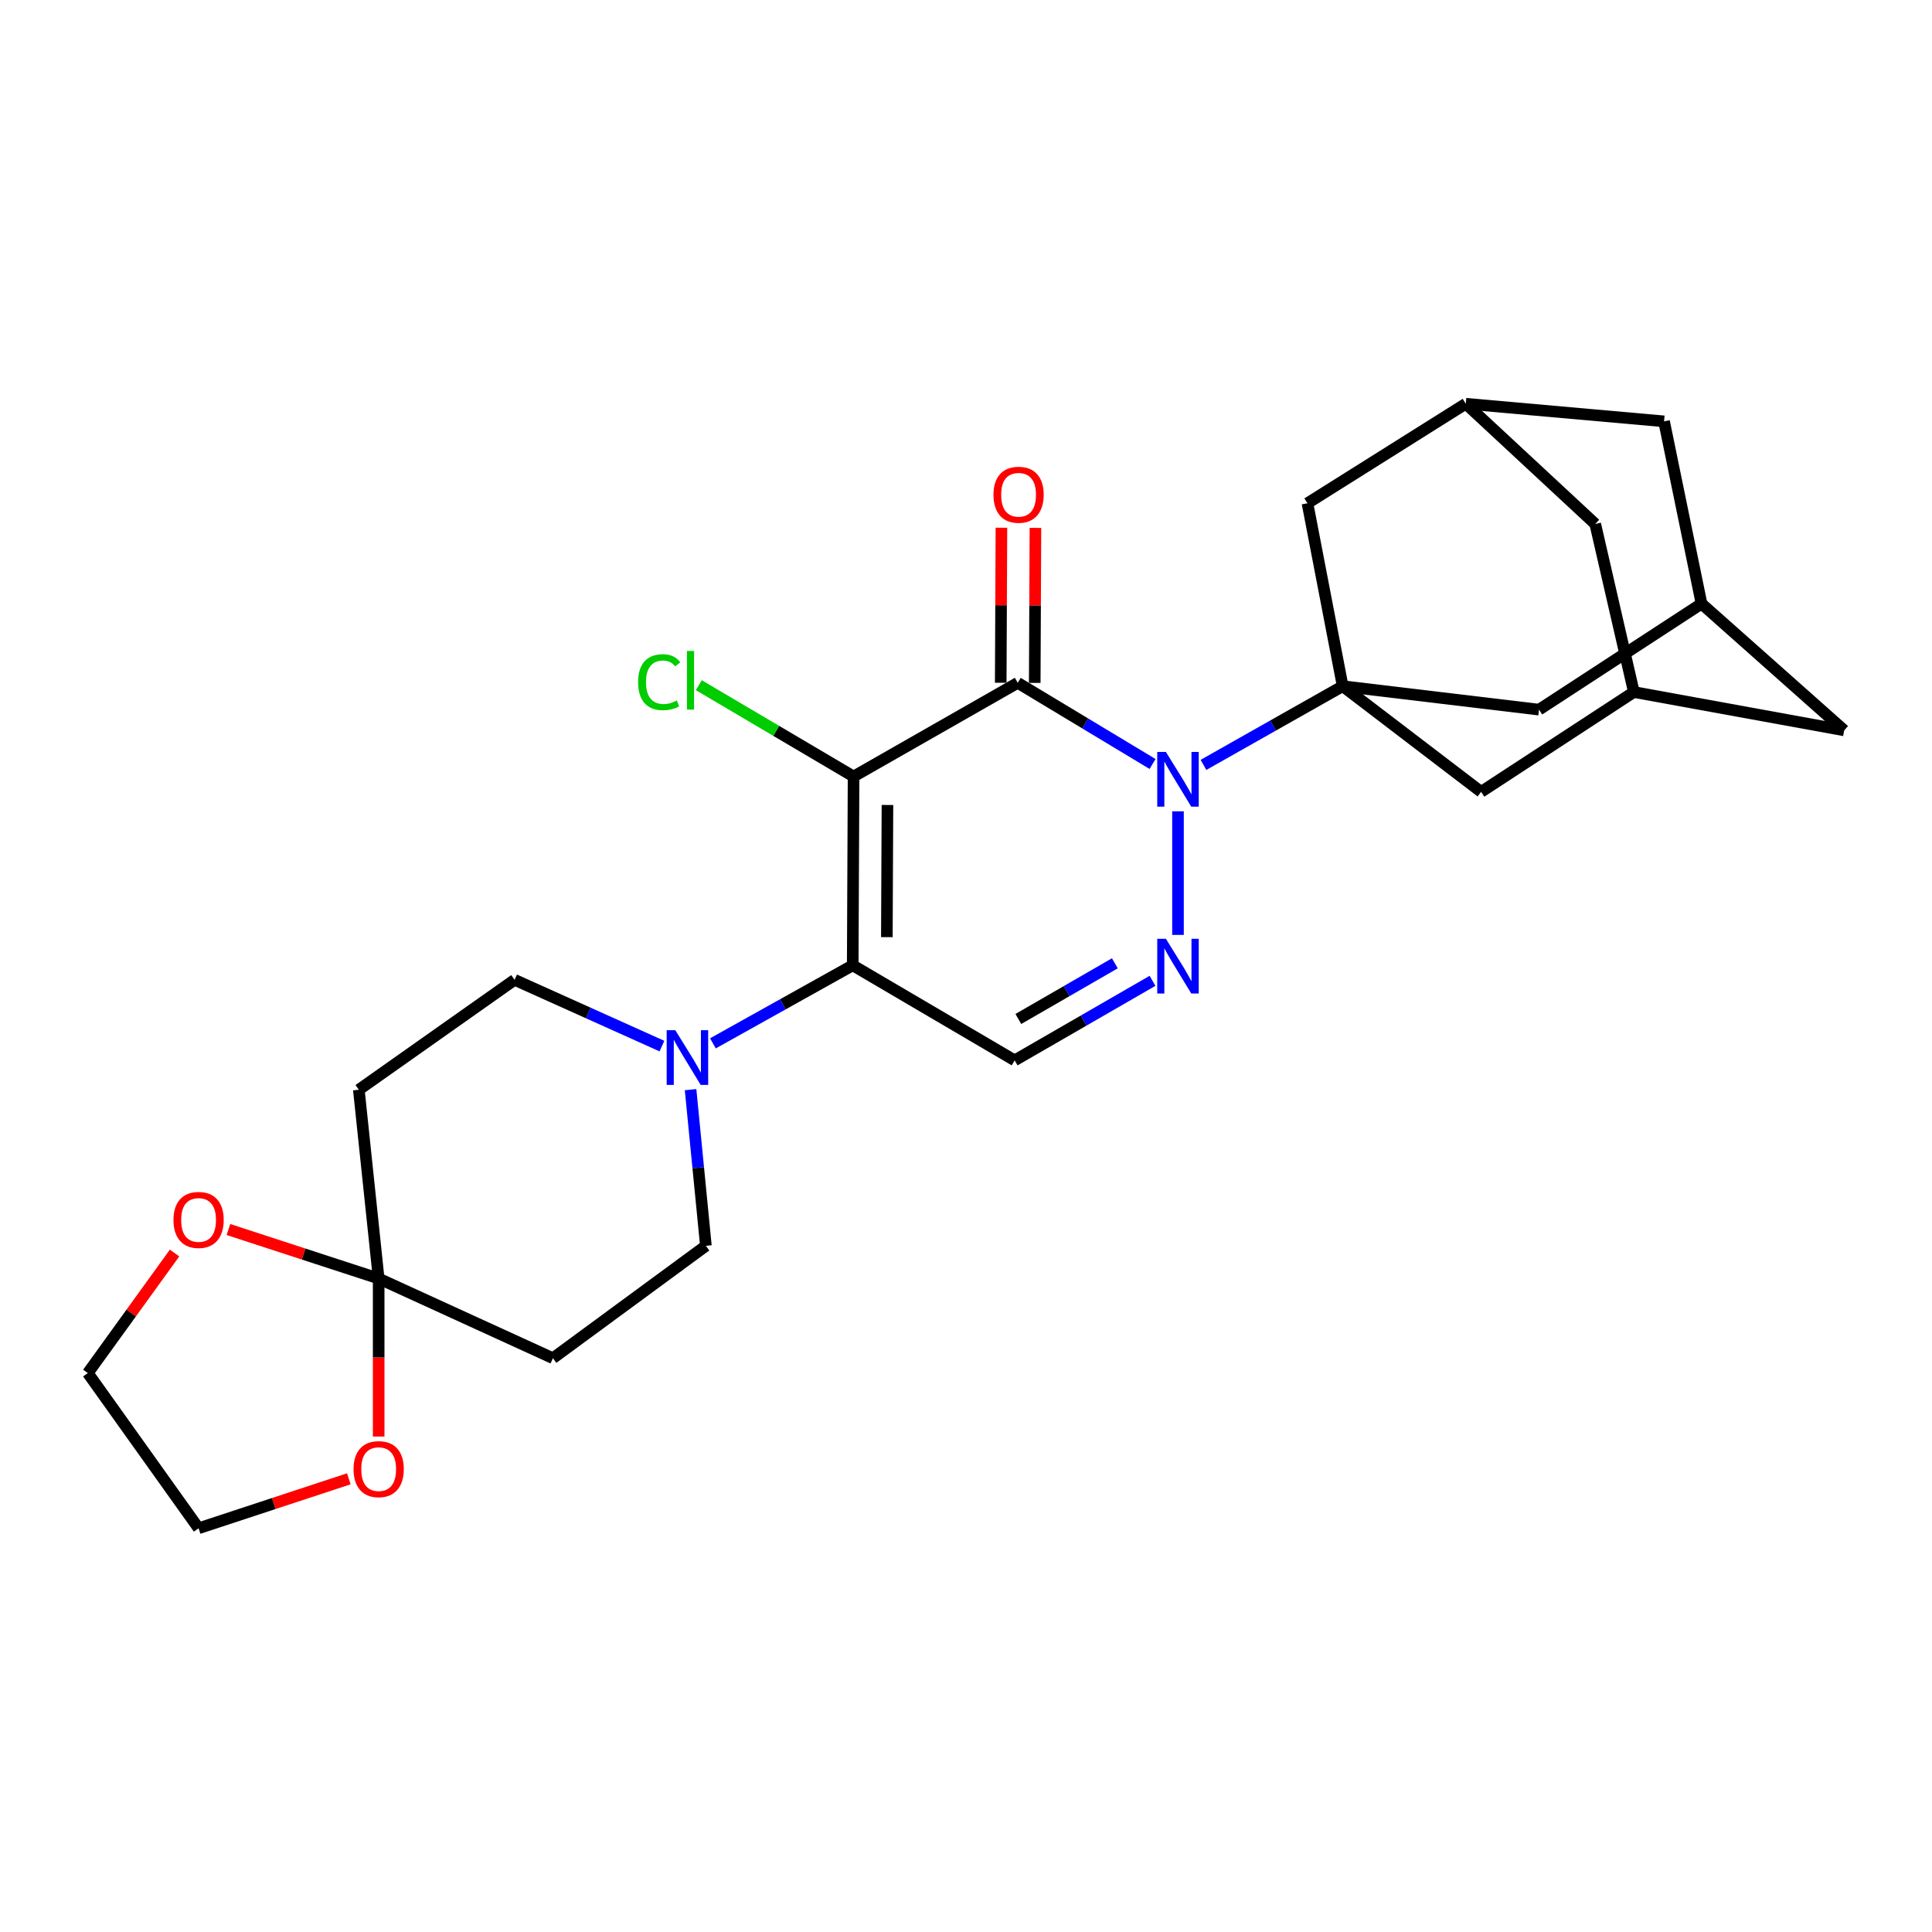 <?xml version='1.0' encoding='iso-8859-1'?>
<svg version='1.1' baseProfile='full'
              xmlns='http://www.w3.org/2000/svg'
                      xmlns:rdkit='http://www.rdkit.org/xml'
                      xmlns:xlink='http://www.w3.org/1999/xlink'
                  xml:space='preserve'
width='1000px' height='1000px' viewBox='0 0 1000 1000'>
<!-- END OF HEADER -->
<rect style='opacity:1.0;fill:#FFFFFF;stroke:none' width='1000' height='1000' x='0' y='0'> </rect>
<path class='bond-1' d='M 441.807,401.919 L 526.774,353.426' style='fill:none;fill-rule:evenodd;stroke:#000000;stroke-width:6px;stroke-linecap:butt;stroke-linejoin:miter;stroke-opacity:1' />
<path class='bond-2' d='M 441.807,401.919 L 441.367,499.648' style='fill:none;fill-rule:evenodd;stroke:#000000;stroke-width:6px;stroke-linecap:butt;stroke-linejoin:miter;stroke-opacity:1' />
<path class='bond-2' d='M 459.342,416.658 L 459.034,485.068' style='fill:none;fill-rule:evenodd;stroke:#000000;stroke-width:6px;stroke-linecap:butt;stroke-linejoin:miter;stroke-opacity:1' />
<path class='bond-21' d='M 441.807,401.919 L 401.751,378.283' style='fill:none;fill-rule:evenodd;stroke:#000000;stroke-width:6px;stroke-linecap:butt;stroke-linejoin:miter;stroke-opacity:1' />
<path class='bond-21' d='M 401.751,378.283 L 361.696,354.647' style='fill:none;fill-rule:evenodd;stroke:#00CC00;stroke-width:6px;stroke-linecap:butt;stroke-linejoin:miter;stroke-opacity:1' />
<path class='bond-0' d='M 596.567,395.443 L 561.67,374.435' style='fill:none;fill-rule:evenodd;stroke:#0000FF;stroke-width:6px;stroke-linecap:butt;stroke-linejoin:miter;stroke-opacity:1' />
<path class='bond-0' d='M 561.67,374.435 L 526.774,353.426' style='fill:none;fill-rule:evenodd;stroke:#000000;stroke-width:6px;stroke-linecap:butt;stroke-linejoin:miter;stroke-opacity:1' />
<path class='bond-3' d='M 622.916,395.908 L 658.942,375.532' style='fill:none;fill-rule:evenodd;stroke:#0000FF;stroke-width:6px;stroke-linecap:butt;stroke-linejoin:miter;stroke-opacity:1' />
<path class='bond-3' d='M 658.942,375.532 L 694.969,355.157' style='fill:none;fill-rule:evenodd;stroke:#000000;stroke-width:6px;stroke-linecap:butt;stroke-linejoin:miter;stroke-opacity:1' />
<path class='bond-27' d='M 609.727,419.944 L 609.727,483.905' style='fill:none;fill-rule:evenodd;stroke:#0000FF;stroke-width:6px;stroke-linecap:butt;stroke-linejoin:miter;stroke-opacity:1' />
<path class='bond-13' d='M 535.575,353.466 L 535.756,313.351' style='fill:none;fill-rule:evenodd;stroke:#000000;stroke-width:6px;stroke-linecap:butt;stroke-linejoin:miter;stroke-opacity:1' />
<path class='bond-13' d='M 535.756,313.351 L 535.937,273.236' style='fill:none;fill-rule:evenodd;stroke:#FF0000;stroke-width:6px;stroke-linecap:butt;stroke-linejoin:miter;stroke-opacity:1' />
<path class='bond-13' d='M 517.973,353.387 L 518.155,313.272' style='fill:none;fill-rule:evenodd;stroke:#000000;stroke-width:6px;stroke-linecap:butt;stroke-linejoin:miter;stroke-opacity:1' />
<path class='bond-13' d='M 518.155,313.272 L 518.336,273.157' style='fill:none;fill-rule:evenodd;stroke:#FF0000;stroke-width:6px;stroke-linecap:butt;stroke-linejoin:miter;stroke-opacity:1' />
<path class='bond-5' d='M 441.367,499.648 L 525.18,548.845' style='fill:none;fill-rule:evenodd;stroke:#000000;stroke-width:6px;stroke-linecap:butt;stroke-linejoin:miter;stroke-opacity:1' />
<path class='bond-6' d='M 441.367,499.648 L 405.184,519.842' style='fill:none;fill-rule:evenodd;stroke:#000000;stroke-width:6px;stroke-linecap:butt;stroke-linejoin:miter;stroke-opacity:1' />
<path class='bond-6' d='M 405.184,519.842 L 369.002,540.036' style='fill:none;fill-rule:evenodd;stroke:#0000FF;stroke-width:6px;stroke-linecap:butt;stroke-linejoin:miter;stroke-opacity:1' />
<path class='bond-8' d='M 694.969,355.157 L 676.741,260.489' style='fill:none;fill-rule:evenodd;stroke:#000000;stroke-width:6px;stroke-linecap:butt;stroke-linejoin:miter;stroke-opacity:1' />
<path class='bond-9' d='M 694.969,355.157 L 796.599,367.312' style='fill:none;fill-rule:evenodd;stroke:#000000;stroke-width:6px;stroke-linecap:butt;stroke-linejoin:miter;stroke-opacity:1' />
<path class='bond-10' d='M 694.969,355.157 L 766.627,409.869' style='fill:none;fill-rule:evenodd;stroke:#000000;stroke-width:6px;stroke-linecap:butt;stroke-linejoin:miter;stroke-opacity:1' />
<path class='bond-4' d='M 596.547,507.672 L 560.864,528.259' style='fill:none;fill-rule:evenodd;stroke:#0000FF;stroke-width:6px;stroke-linecap:butt;stroke-linejoin:miter;stroke-opacity:1' />
<path class='bond-4' d='M 560.864,528.259 L 525.18,548.845' style='fill:none;fill-rule:evenodd;stroke:#000000;stroke-width:6px;stroke-linecap:butt;stroke-linejoin:miter;stroke-opacity:1' />
<path class='bond-4' d='M 577.046,498.602 L 552.068,513.012' style='fill:none;fill-rule:evenodd;stroke:#0000FF;stroke-width:6px;stroke-linecap:butt;stroke-linejoin:miter;stroke-opacity:1' />
<path class='bond-4' d='M 552.068,513.012 L 527.089,527.423' style='fill:none;fill-rule:evenodd;stroke:#000000;stroke-width:6px;stroke-linecap:butt;stroke-linejoin:miter;stroke-opacity:1' />
<path class='bond-17' d='M 342.62,541.464 L 304.483,524.311' style='fill:none;fill-rule:evenodd;stroke:#0000FF;stroke-width:6px;stroke-linecap:butt;stroke-linejoin:miter;stroke-opacity:1' />
<path class='bond-17' d='M 304.483,524.311 L 266.347,507.158' style='fill:none;fill-rule:evenodd;stroke:#000000;stroke-width:6px;stroke-linecap:butt;stroke-linejoin:miter;stroke-opacity:1' />
<path class='bond-18' d='M 357.441,564.005 L 361.404,604.419' style='fill:none;fill-rule:evenodd;stroke:#0000FF;stroke-width:6px;stroke-linecap:butt;stroke-linejoin:miter;stroke-opacity:1' />
<path class='bond-18' d='M 361.404,604.419 L 365.366,644.833' style='fill:none;fill-rule:evenodd;stroke:#000000;stroke-width:6px;stroke-linecap:butt;stroke-linejoin:miter;stroke-opacity:1' />
<path class='bond-7' d='M 195.998,661.76 L 286.197,703.007' style='fill:none;fill-rule:evenodd;stroke:#000000;stroke-width:6px;stroke-linecap:butt;stroke-linejoin:miter;stroke-opacity:1' />
<path class='bond-19' d='M 195.998,661.76 L 195.998,702.658' style='fill:none;fill-rule:evenodd;stroke:#000000;stroke-width:6px;stroke-linecap:butt;stroke-linejoin:miter;stroke-opacity:1' />
<path class='bond-19' d='M 195.998,702.658 L 195.998,743.555' style='fill:none;fill-rule:evenodd;stroke:#FF0000;stroke-width:6px;stroke-linecap:butt;stroke-linejoin:miter;stroke-opacity:1' />
<path class='bond-20' d='M 195.998,661.76 L 157.118,649.079' style='fill:none;fill-rule:evenodd;stroke:#000000;stroke-width:6px;stroke-linecap:butt;stroke-linejoin:miter;stroke-opacity:1' />
<path class='bond-20' d='M 157.118,649.079 L 118.238,636.397' style='fill:none;fill-rule:evenodd;stroke:#FF0000;stroke-width:6px;stroke-linecap:butt;stroke-linejoin:miter;stroke-opacity:1' />
<path class='bond-28' d='M 195.998,661.76 L 185.731,564.051' style='fill:none;fill-rule:evenodd;stroke:#000000;stroke-width:6px;stroke-linecap:butt;stroke-linejoin:miter;stroke-opacity:1' />
<path class='bond-16' d='M 676.741,260.489 L 758.687,208.965' style='fill:none;fill-rule:evenodd;stroke:#000000;stroke-width:6px;stroke-linecap:butt;stroke-linejoin:miter;stroke-opacity:1' />
<path class='bond-15' d='M 796.599,367.312 L 880.706,312.463' style='fill:none;fill-rule:evenodd;stroke:#000000;stroke-width:6px;stroke-linecap:butt;stroke-linejoin:miter;stroke-opacity:1' />
<path class='bond-14' d='M 766.627,409.869 L 845.679,358.198' style='fill:none;fill-rule:evenodd;stroke:#000000;stroke-width:6px;stroke-linecap:butt;stroke-linejoin:miter;stroke-opacity:1' />
<path class='bond-11' d='M 286.197,703.007 L 365.366,644.833' style='fill:none;fill-rule:evenodd;stroke:#000000;stroke-width:6px;stroke-linecap:butt;stroke-linejoin:miter;stroke-opacity:1' />
<path class='bond-12' d='M 185.731,564.051 L 266.347,507.158' style='fill:none;fill-rule:evenodd;stroke:#000000;stroke-width:6px;stroke-linecap:butt;stroke-linejoin:miter;stroke-opacity:1' />
<path class='bond-22' d='M 845.679,358.198 L 954.545,378.039' style='fill:none;fill-rule:evenodd;stroke:#000000;stroke-width:6px;stroke-linecap:butt;stroke-linejoin:miter;stroke-opacity:1' />
<path class='bond-23' d='M 845.679,358.198 L 825.691,271.207' style='fill:none;fill-rule:evenodd;stroke:#000000;stroke-width:6px;stroke-linecap:butt;stroke-linejoin:miter;stroke-opacity:1' />
<path class='bond-24' d='M 880.706,312.463 L 861.315,218.089' style='fill:none;fill-rule:evenodd;stroke:#000000;stroke-width:6px;stroke-linecap:butt;stroke-linejoin:miter;stroke-opacity:1' />
<path class='bond-30' d='M 880.706,312.463 L 954.545,378.039' style='fill:none;fill-rule:evenodd;stroke:#000000;stroke-width:6px;stroke-linecap:butt;stroke-linejoin:miter;stroke-opacity:1' />
<path class='bond-29' d='M 758.687,208.965 L 825.691,271.207' style='fill:none;fill-rule:evenodd;stroke:#000000;stroke-width:6px;stroke-linecap:butt;stroke-linejoin:miter;stroke-opacity:1' />
<path class='bond-31' d='M 758.687,208.965 L 861.315,218.089' style='fill:none;fill-rule:evenodd;stroke:#000000;stroke-width:6px;stroke-linecap:butt;stroke-linejoin:miter;stroke-opacity:1' />
<path class='bond-26' d='M 180.545,765.429 L 141.666,778.232' style='fill:none;fill-rule:evenodd;stroke:#FF0000;stroke-width:6px;stroke-linecap:butt;stroke-linejoin:miter;stroke-opacity:1' />
<path class='bond-26' d='M 141.666,778.232 L 102.787,791.035' style='fill:none;fill-rule:evenodd;stroke:#000000;stroke-width:6px;stroke-linecap:butt;stroke-linejoin:miter;stroke-opacity:1' />
<path class='bond-25' d='M 90.352,648.565 L 67.903,679.629' style='fill:none;fill-rule:evenodd;stroke:#FF0000;stroke-width:6px;stroke-linecap:butt;stroke-linejoin:miter;stroke-opacity:1' />
<path class='bond-25' d='M 67.903,679.629 L 45.455,710.693' style='fill:none;fill-rule:evenodd;stroke:#000000;stroke-width:6px;stroke-linecap:butt;stroke-linejoin:miter;stroke-opacity:1' />
<path class='bond-32' d='M 45.455,710.693 L 102.787,791.035' style='fill:none;fill-rule:evenodd;stroke:#000000;stroke-width:6px;stroke-linecap:butt;stroke-linejoin:miter;stroke-opacity:1' />
<path  class='atom-1' d='M 603.467 389.206
L 612.747 404.206
Q 613.667 405.686, 615.147 408.366
Q 616.627 411.046, 616.707 411.206
L 616.707 389.206
L 620.467 389.206
L 620.467 417.526
L 616.587 417.526
L 606.627 401.126
Q 605.467 399.206, 604.227 397.006
Q 603.027 394.806, 602.667 394.126
L 602.667 417.526
L 598.987 417.526
L 598.987 389.206
L 603.467 389.206
' fill='#0000FF'/>
<path  class='atom-5' d='M 603.467 485.908
L 612.747 500.908
Q 613.667 502.388, 615.147 505.068
Q 616.627 507.748, 616.707 507.908
L 616.707 485.908
L 620.467 485.908
L 620.467 514.228
L 616.587 514.228
L 606.627 497.828
Q 605.467 495.908, 604.227 493.708
Q 603.027 491.508, 602.667 490.828
L 602.667 514.228
L 598.987 514.228
L 598.987 485.908
L 603.467 485.908
' fill='#0000FF'/>
<path  class='atom-7' d='M 349.552 533.238
L 358.832 548.238
Q 359.752 549.718, 361.232 552.398
Q 362.712 555.078, 362.792 555.238
L 362.792 533.238
L 366.552 533.238
L 366.552 561.558
L 362.672 561.558
L 352.712 545.158
Q 351.552 543.238, 350.312 541.038
Q 349.112 538.838, 348.752 538.158
L 348.752 561.558
L 345.072 561.558
L 345.072 533.238
L 349.552 533.238
' fill='#0000FF'/>
<path  class='atom-14' d='M 514.214 256.081
Q 514.214 249.281, 517.574 245.481
Q 520.934 241.681, 527.214 241.681
Q 533.494 241.681, 536.854 245.481
Q 540.214 249.281, 540.214 256.081
Q 540.214 262.961, 536.814 266.881
Q 533.414 270.761, 527.214 270.761
Q 520.974 270.761, 517.574 266.881
Q 514.214 263.001, 514.214 256.081
M 527.214 267.561
Q 531.534 267.561, 533.854 264.681
Q 536.214 261.761, 536.214 256.081
Q 536.214 250.521, 533.854 247.721
Q 531.534 244.881, 527.214 244.881
Q 522.894 244.881, 520.534 247.681
Q 518.214 250.481, 518.214 256.081
Q 518.214 261.801, 520.534 264.681
Q 522.894 267.561, 527.214 267.561
' fill='#FF0000'/>
<path  class='atom-20' d='M 182.998 760.42
Q 182.998 753.62, 186.358 749.82
Q 189.718 746.02, 195.998 746.02
Q 202.278 746.02, 205.638 749.82
Q 208.998 753.62, 208.998 760.42
Q 208.998 767.3, 205.598 771.22
Q 202.198 775.1, 195.998 775.1
Q 189.758 775.1, 186.358 771.22
Q 182.998 767.34, 182.998 760.42
M 195.998 771.9
Q 200.318 771.9, 202.638 769.02
Q 204.998 766.1, 204.998 760.42
Q 204.998 754.86, 202.638 752.06
Q 200.318 749.22, 195.998 749.22
Q 191.678 749.22, 189.318 752.02
Q 186.998 754.82, 186.998 760.42
Q 186.998 766.14, 189.318 769.02
Q 191.678 771.9, 195.998 771.9
' fill='#FF0000'/>
<path  class='atom-21' d='M 89.787 631.438
Q 89.787 624.638, 93.147 620.838
Q 96.507 617.038, 102.787 617.038
Q 109.067 617.038, 112.427 620.838
Q 115.787 624.638, 115.787 631.438
Q 115.787 638.318, 112.387 642.238
Q 108.987 646.118, 102.787 646.118
Q 96.547 646.118, 93.147 642.238
Q 89.787 638.358, 89.787 631.438
M 102.787 642.918
Q 107.107 642.918, 109.427 640.038
Q 111.787 637.118, 111.787 631.438
Q 111.787 625.878, 109.427 623.078
Q 107.107 620.238, 102.787 620.238
Q 98.467 620.238, 96.107 623.038
Q 93.787 625.838, 93.787 631.438
Q 93.787 637.158, 96.107 640.038
Q 98.467 642.918, 102.787 642.918
' fill='#FF0000'/>
<path  class='atom-22' d='M 330.286 353.096
Q 330.286 346.056, 333.566 342.376
Q 336.886 338.656, 343.166 338.656
Q 349.006 338.656, 352.126 342.776
L 349.486 344.936
Q 347.206 341.936, 343.166 341.936
Q 338.886 341.936, 336.606 344.816
Q 334.366 347.656, 334.366 353.096
Q 334.366 358.696, 336.686 361.576
Q 339.046 364.456, 343.606 364.456
Q 346.726 364.456, 350.366 362.576
L 351.486 365.576
Q 350.006 366.536, 347.766 367.096
Q 345.526 367.656, 343.046 367.656
Q 336.886 367.656, 333.566 363.896
Q 330.286 360.136, 330.286 353.096
' fill='#00CC00'/>
<path  class='atom-22' d='M 355.566 336.936
L 359.246 336.936
L 359.246 367.296
L 355.566 367.296
L 355.566 336.936
' fill='#00CC00'/>
</svg>
